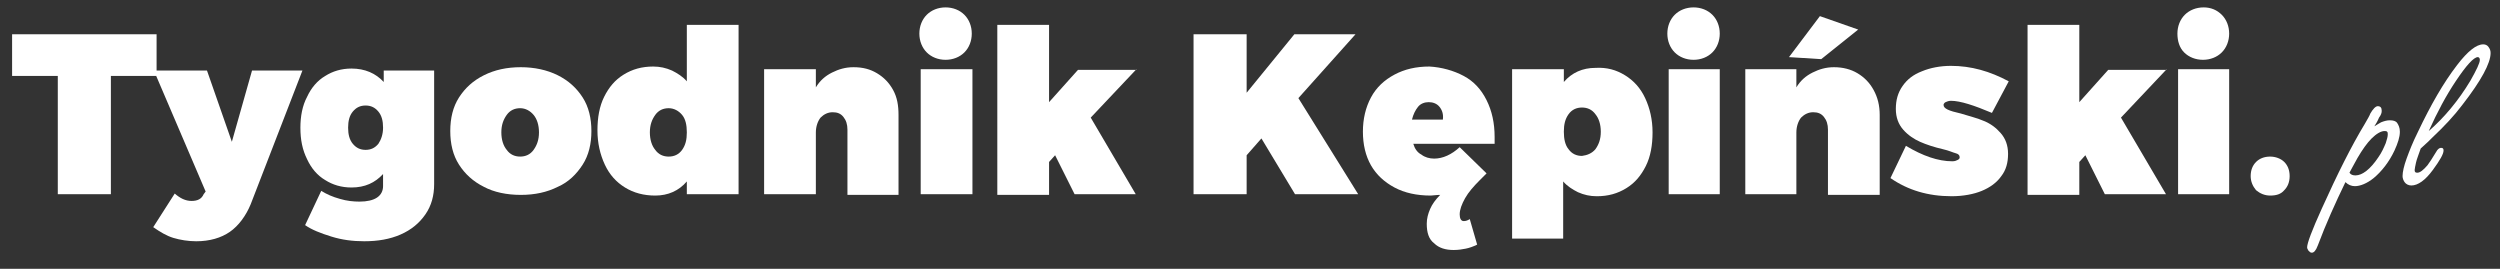 <?xml version="1.0" encoding="utf-8"?>
<!-- Generator: Adobe Illustrator 21.1.0, SVG Export Plug-In . SVG Version: 6.00 Build 0)  -->
<svg version="1.1" id="Warstwa_1" xmlns="http://www.w3.org/2000/svg" xmlns:xlink="http://www.w3.org/1999/xlink" x="0px" y="0px"
	 viewBox="0 0 372 40" style="enable-background:new 0 0 372 40;" xml:space="preserve">
<rect x="0" y="0" width="372" height="40" fill="#333333" stroke="none"/>
<style type="text/css">
	.st0{fill:#FFFFFF;}
</style>
<g>
	<path class="st0" d="M1.8,5.1h21.5v6.2h-6.8v17.6H8.6V11.3H1.8V5.1z"/>
	<path class="st0" d="M34.2,34.5c-1.3,0.9-3,1.4-5,1.4c-1.2,0-2.4-0.2-3.4-0.5s-2-0.9-3-1.6l3.2-5c0.8,0.7,1.6,1.1,2.5,1.1
		c0.9,0,1.5-0.3,1.8-1l0.3-0.4l-7.7-18h7.9l3.7,10.6l3-10.6H45l-7.7,19.9C36.6,32.1,35.5,33.6,34.2,34.5z"/>
	<path class="st0" d="M64.6,10.3v17.1c0,1.7-0.4,3.2-1.3,4.5c-0.9,1.3-2.1,2.3-3.7,3c-1.6,0.7-3.4,1-5.4,1c-1.7,0-3.3-0.2-4.9-0.7
		c-1.6-0.5-2.9-1-3.9-1.7l2.4-5.1c0.8,0.5,1.7,0.9,2.8,1.2c1,0.3,2,0.4,2.9,0.4c1.1,0,2-0.2,2.6-0.6c0.6-0.4,0.9-1,0.9-1.7v-1.8
		c-1.2,1.3-2.7,2-4.7,2c-1.5,0-2.8-0.4-3.9-1.1c-1.2-0.7-2.1-1.8-2.7-3.1c-0.7-1.4-1-2.9-1-4.7c0-1.7,0.3-3.3,1-4.6
		c0.6-1.3,1.5-2.4,2.7-3.1c1.1-0.7,2.4-1.1,3.9-1.1c2,0,3.6,0.7,4.8,2v-1.7H64.6z M56.3,21.4C56.7,20.8,57,20,57,19
		c0-1-0.2-1.8-0.7-2.4c-0.5-0.6-1.1-0.9-1.9-0.9c-0.8,0-1.4,0.3-1.9,0.9S51.8,18,51.8,19c0,1,0.2,1.8,0.7,2.4
		c0.5,0.6,1.1,0.9,1.9,0.9S55.8,22,56.3,21.4z"/>
	<path class="st0" d="M83,11.2c1.6,0.8,2.8,1.9,3.7,3.3c0.9,1.4,1.3,3.1,1.3,5c0,1.9-0.4,3.6-1.3,5c-0.9,1.4-2.1,2.6-3.7,3.3
		c-1.6,0.8-3.4,1.2-5.5,1.2c-2.1,0-4-0.4-5.5-1.2c-1.6-0.8-2.8-1.9-3.7-3.3s-1.3-3.1-1.3-5c0-1.9,0.4-3.6,1.3-5
		c0.9-1.4,2.1-2.5,3.7-3.3c1.6-0.8,3.4-1.2,5.5-1.2C79.5,10,81.4,10.4,83,11.2z M75.4,17.1c-0.5,0.7-0.8,1.5-0.8,2.6s0.3,2,0.8,2.6
		c0.5,0.7,1.2,1,2,1c0.8,0,1.5-0.3,2-1c0.5-0.7,0.8-1.5,0.8-2.6s-0.3-2-0.8-2.6s-1.2-1-2-1C76.6,16.1,75.9,16.4,75.4,17.1z"/>
	<path class="st0" d="M109.9,3.7v25.2h-7.7V27c-1.2,1.4-2.8,2.1-4.7,2.1c-1.7,0-3.2-0.4-4.5-1.2c-1.3-0.8-2.3-1.9-3-3.4
		s-1.1-3.2-1.1-5.1c0-1.9,0.3-3.6,1-5c0.7-1.4,1.6-2.5,2.9-3.3s2.7-1.2,4.4-1.2c1,0,1.9,0.2,2.8,0.6c0.8,0.4,1.6,0.9,2.2,1.6V3.7
		H109.9z M101.5,22.3c0.5-0.7,0.7-1.5,0.7-2.6s-0.2-2-0.7-2.6s-1.2-1-2-1s-1.5,0.3-2,1c-0.5,0.7-0.8,1.5-0.8,2.6s0.3,2,0.8,2.6
		c0.5,0.7,1.2,1,2,1S101,23,101.5,22.3z"/>
	<path class="st0" d="M130.5,10.9c1,0.6,1.8,1.4,2.4,2.5c0.6,1.1,0.8,2.3,0.8,3.7v11.9h-7.6v-9.7c0-0.8-0.2-1.4-0.6-1.9
		s-0.9-0.7-1.6-0.7c-0.7,0-1.3,0.3-1.8,0.8c-0.4,0.5-0.7,1.3-0.7,2.2v9.2h-7.7V10.3h7.7V13c0.6-1,1.4-1.7,2.4-2.2s2-0.8,3.2-0.8
		C128.4,10,129.5,10.3,130.5,10.9z"/>
	<path class="st0" d="M143.5,2.2c0.7,0.7,1.1,1.7,1.1,2.8c0,1.1-0.4,2.1-1.1,2.8c-0.7,0.7-1.7,1.1-2.8,1.1c-1.1,0-2.1-0.4-2.8-1.1
		c-0.7-0.7-1.1-1.7-1.1-2.8c0-1.1,0.4-2.1,1.1-2.8c0.7-0.7,1.7-1.1,2.8-1.1C141.8,1.1,142.8,1.5,143.5,2.2z M137,10.3h7.7v18.6H137
		V10.3z"/>
	<path class="st0" d="M169.1,10.3l-6.8,7.2l6.7,11.4h-9.1l-2.9-5.8l-0.9,1v4.9h-7.7V3.7h7.7v11.5l4.3-4.8H169.1z"/>
	<path class="st0" d="M202.1,28.9h-9.4l-5-8.3l-2.2,2.5v5.8h-7.9V5.1h7.9v8.7l7.1-8.7h9.1l-8.5,9.5L202.1,28.9z"/>
	<path class="st0" d="M217.8,11.3c1.5,0.8,2.6,2,3.4,3.6c0.8,1.6,1.2,3.4,1.2,5.5c0,0.4,0,0.8,0,1h-12.1c0.2,0.7,0.6,1.3,1.2,1.6
		c0.5,0.4,1.2,0.6,1.9,0.6c1.3,0,2.6-0.6,3.8-1.7l4,3.9c-0.2,0.2-0.5,0.5-1,1c-0.9,0.9-1.7,1.8-2.2,2.7s-0.8,1.7-0.8,2.4
		c0,0.6,0.2,1,0.6,1c0.3,0,0.6-0.1,0.9-0.3l1.1,3.8c-0.6,0.3-1.2,0.5-1.7,0.6c-0.5,0.1-1.1,0.2-1.8,0.2c-1.2,0-2.2-0.3-2.9-1
		c-0.8-0.6-1.1-1.6-1.1-2.9c0-0.8,0.2-1.5,0.5-2.2s0.8-1.4,1.5-2.1c-0.6,0-1.1,0.1-1.4,0.1c-2.1,0-3.9-0.4-5.4-1.2
		c-1.5-0.8-2.7-1.9-3.5-3.3s-1.2-3.1-1.2-5c0-1.9,0.4-3.6,1.2-5.1c0.8-1.5,2-2.6,3.5-3.4c1.5-0.8,3.2-1.2,5.2-1.2
		C214.5,10,216.3,10.5,217.8,11.3z M214.2,15.9c-0.4-0.5-1-0.7-1.6-0.7c-0.6,0-1.2,0.2-1.6,0.7c-0.4,0.5-0.7,1.1-0.9,1.9h4.6
		C214.8,17,214.6,16.4,214.2,15.9z"/>
	<path class="st0" d="M241.8,11.2c1.3,0.8,2.3,1.9,3,3.4c0.7,1.5,1.1,3.2,1.1,5.1c0,1.9-0.3,3.6-1,5c-0.7,1.4-1.6,2.5-2.9,3.3
		s-2.7,1.2-4.4,1.2c-1,0-1.9-0.2-2.8-0.6c-0.8-0.4-1.6-0.9-2.2-1.6v8.5H225V10.3h7.7v1.9c1.2-1.4,2.8-2.1,4.7-2.1
		C239.1,10,240.5,10.4,241.8,11.2z M237.4,22.2c0.5-0.7,0.8-1.5,0.8-2.6s-0.3-2-0.8-2.6c-0.5-0.7-1.2-1-2-1c-0.8,0-1.5,0.3-2,1
		c-0.5,0.7-0.7,1.5-0.7,2.6s0.2,2,0.7,2.6c0.5,0.7,1.2,1,2,1C236.2,23.1,236.9,22.8,237.4,22.2z"/>
	<path class="st0" d="M254.8,2.2c0.7,0.7,1.1,1.7,1.1,2.8c0,1.1-0.4,2.1-1.1,2.8c-0.7,0.7-1.7,1.1-2.8,1.1s-2.1-0.4-2.8-1.1
		c-0.7-0.7-1.1-1.7-1.1-2.8c0-1.1,0.4-2.1,1.1-2.8c0.7-0.7,1.7-1.1,2.8-1.1S254.1,1.5,254.8,2.2z M248.3,10.3h7.6v18.6h-7.6V10.3z"
		/>
	<path class="st0" d="M276.4,10.9c1,0.6,1.8,1.4,2.4,2.5c0.6,1.1,0.9,2.3,0.9,3.7v11.9H272v-9.7c0-0.8-0.2-1.4-0.6-1.9
		c-0.4-0.5-0.9-0.7-1.6-0.7c-0.7,0-1.3,0.3-1.8,0.8c-0.4,0.5-0.7,1.3-0.7,2.2v9.2h-7.6V10.3h7.6V13c0.6-1,1.4-1.7,2.4-2.2
		c1-0.5,2-0.8,3.2-0.8C274.2,10,275.4,10.3,276.4,10.9z M270.8,2.4l5.7,2L271,8.8l-4.8-0.3L270.8,2.4z"/>
	<path class="st0" d="M290.3,15c-0.3,0-0.6,0.1-0.8,0.2s-0.3,0.3-0.3,0.4c0,0.3,0.2,0.5,0.6,0.7c0.4,0.2,1.1,0.4,2,0.6
		c1.3,0.4,2.5,0.7,3.4,1.1c1,0.4,1.8,1,2.5,1.8c0.7,0.8,1.1,1.8,1.1,3.1s-0.3,2.4-1,3.3c-0.7,1-1.7,1.7-2.9,2.2s-2.8,0.8-4.5,0.8
		c-3.5,0-6.5-0.9-9.1-2.7l2.3-4.8c2.5,1.5,4.8,2.3,6.9,2.3c0.4,0,0.6-0.1,0.8-0.2s0.3-0.2,0.3-0.4c0-0.3-0.2-0.5-0.6-0.6
		s-1-0.4-1.9-0.6c-1.3-0.3-2.5-0.7-3.4-1.1c-0.9-0.4-1.8-1-2.5-1.8c-0.7-0.8-1.1-1.8-1.1-3.1c0-1.3,0.3-2.4,1-3.4
		c0.7-1,1.6-1.7,2.9-2.2c1.2-0.5,2.7-0.8,4.3-0.8c3,0,5.8,0.8,8.6,2.3l-2.5,4.7C293.8,15.7,291.7,15,290.3,15z"/>
	<path class="st0" d="M322.4,10.3l-6.8,7.2l6.7,11.4h-9.1l-2.9-5.8l-0.9,1v4.9h-7.7V3.7h7.7v11.5l4.3-4.8H322.4z"/>
	<path class="st0" d="M330.6,2.2c0.7,0.7,1.1,1.7,1.1,2.8c0,1.1-0.4,2.1-1.1,2.8c-0.7,0.7-1.7,1.1-2.8,1.1c-1.1,0-2.1-0.4-2.8-1.1
		C324.3,7.1,324,6.1,324,5c0-1.1,0.4-2.1,1.1-2.8c0.7-0.7,1.7-1.1,2.8-1.1C329,1.1,329.9,1.5,330.6,2.2z M324.1,10.3h7.6v18.6h-7.6
		V10.3z"/>
	<path class="st0" d="M339.9,24.1c0.5,0.5,0.8,1.2,0.8,2.1c0,0.9-0.3,1.6-0.8,2.1c-0.5,0.6-1.2,0.8-2.1,0.8c-0.8,0-1.5-0.3-2.1-0.8
		c-0.5-0.6-0.8-1.3-0.8-2.1c0-0.9,0.3-1.6,0.8-2.1s1.2-0.8,2.1-0.8C338.6,23.3,339.4,23.6,339.9,24.1z"/>
	<path class="st0" d="M353.3,18.8c0.5-0.3,0.8-0.5,1-0.6c0.5-0.2,0.9-0.3,1.3-0.3c0.5,0,0.9,0.1,1.1,0.4c0.2,0.3,0.4,0.7,0.4,1.3
		c0,0.8-0.3,1.7-0.8,2.8c-0.8,1.7-1.9,3.1-3.1,4.1c-1,0.8-2,1.2-2.8,1.2c-0.5,0-1-0.2-1.4-0.6c-1.5,3.1-2.9,6.2-4.1,9.4
		c-0.3,0.8-0.6,1.1-0.9,1.1c-0.2,0-0.3-0.1-0.5-0.3c-0.1-0.2-0.2-0.3-0.2-0.5c0-0.6,0.7-2.5,2.2-5.8c2.3-5.1,4.4-9.3,6.4-12.6
		c0.4-0.7,0.7-1.2,0.8-1.5c0.4-0.7,0.8-1.1,1.1-1.1c0.4,0,0.6,0.2,0.6,0.7c0,0.3-0.1,0.6-0.4,1C353.8,18,353.5,18.5,353.3,18.8z
		 M349.6,25.7c0.2,0.3,0.5,0.4,0.9,0.4c1,0,2.2-0.9,3.4-2.7c0.5-0.7,0.8-1.4,1.1-2.1c0.2-0.6,0.3-1,0.3-1.3c0-0.2,0-0.3-0.1-0.4
		c-0.1-0.1-0.2-0.1-0.4-0.1c-0.5,0-1.2,0.4-1.9,1.1c-0.7,0.7-1.4,1.7-2.1,2.9C350.2,24.6,349.8,25.3,349.6,25.7z"/>
	<path class="st0" d="M360.2,22.1c-0.3,0.9-0.6,1.6-0.7,2.1s-0.2,0.9-0.2,1.1c0,0.3,0.1,0.4,0.4,0.4c0.4,0,0.9-0.4,1.5-1.1
		c0.3-0.4,0.7-1,1.3-2c0.2-0.4,0.5-0.6,0.7-0.6c0.3,0,0.4,0.1,0.4,0.4c0,0.5-0.5,1.4-1.6,2.9c-1.1,1.5-2.2,2.3-3.2,2.3
		c-0.4,0-0.8-0.2-1-0.5c-0.2-0.3-0.3-0.6-0.3-0.9c0-0.6,0.2-1.5,0.6-2.6s0.9-2.4,1.7-4c1.9-4,3.8-7.3,5.8-9.9
		c1.6-2.1,2.9-3.1,3.9-3.1c0.3,0,0.6,0.1,0.8,0.4c0.2,0.3,0.3,0.5,0.3,0.9c0,1.5-1.4,4.1-4.2,7.7c-1.2,1.6-2.7,3.2-4.4,4.8
		C361.6,20.8,361,21.4,360.2,22.1z M361.4,19.5c2.3-2,4.4-4.5,6.2-7.5c0.9-1.6,1.4-2.6,1.4-3.1c0-0.2-0.1-0.4-0.3-0.4
		c-0.6,0-1.7,1.2-3.3,3.6C364,14.2,362.7,16.6,361.4,19.5z"/>
</g>
</svg>
